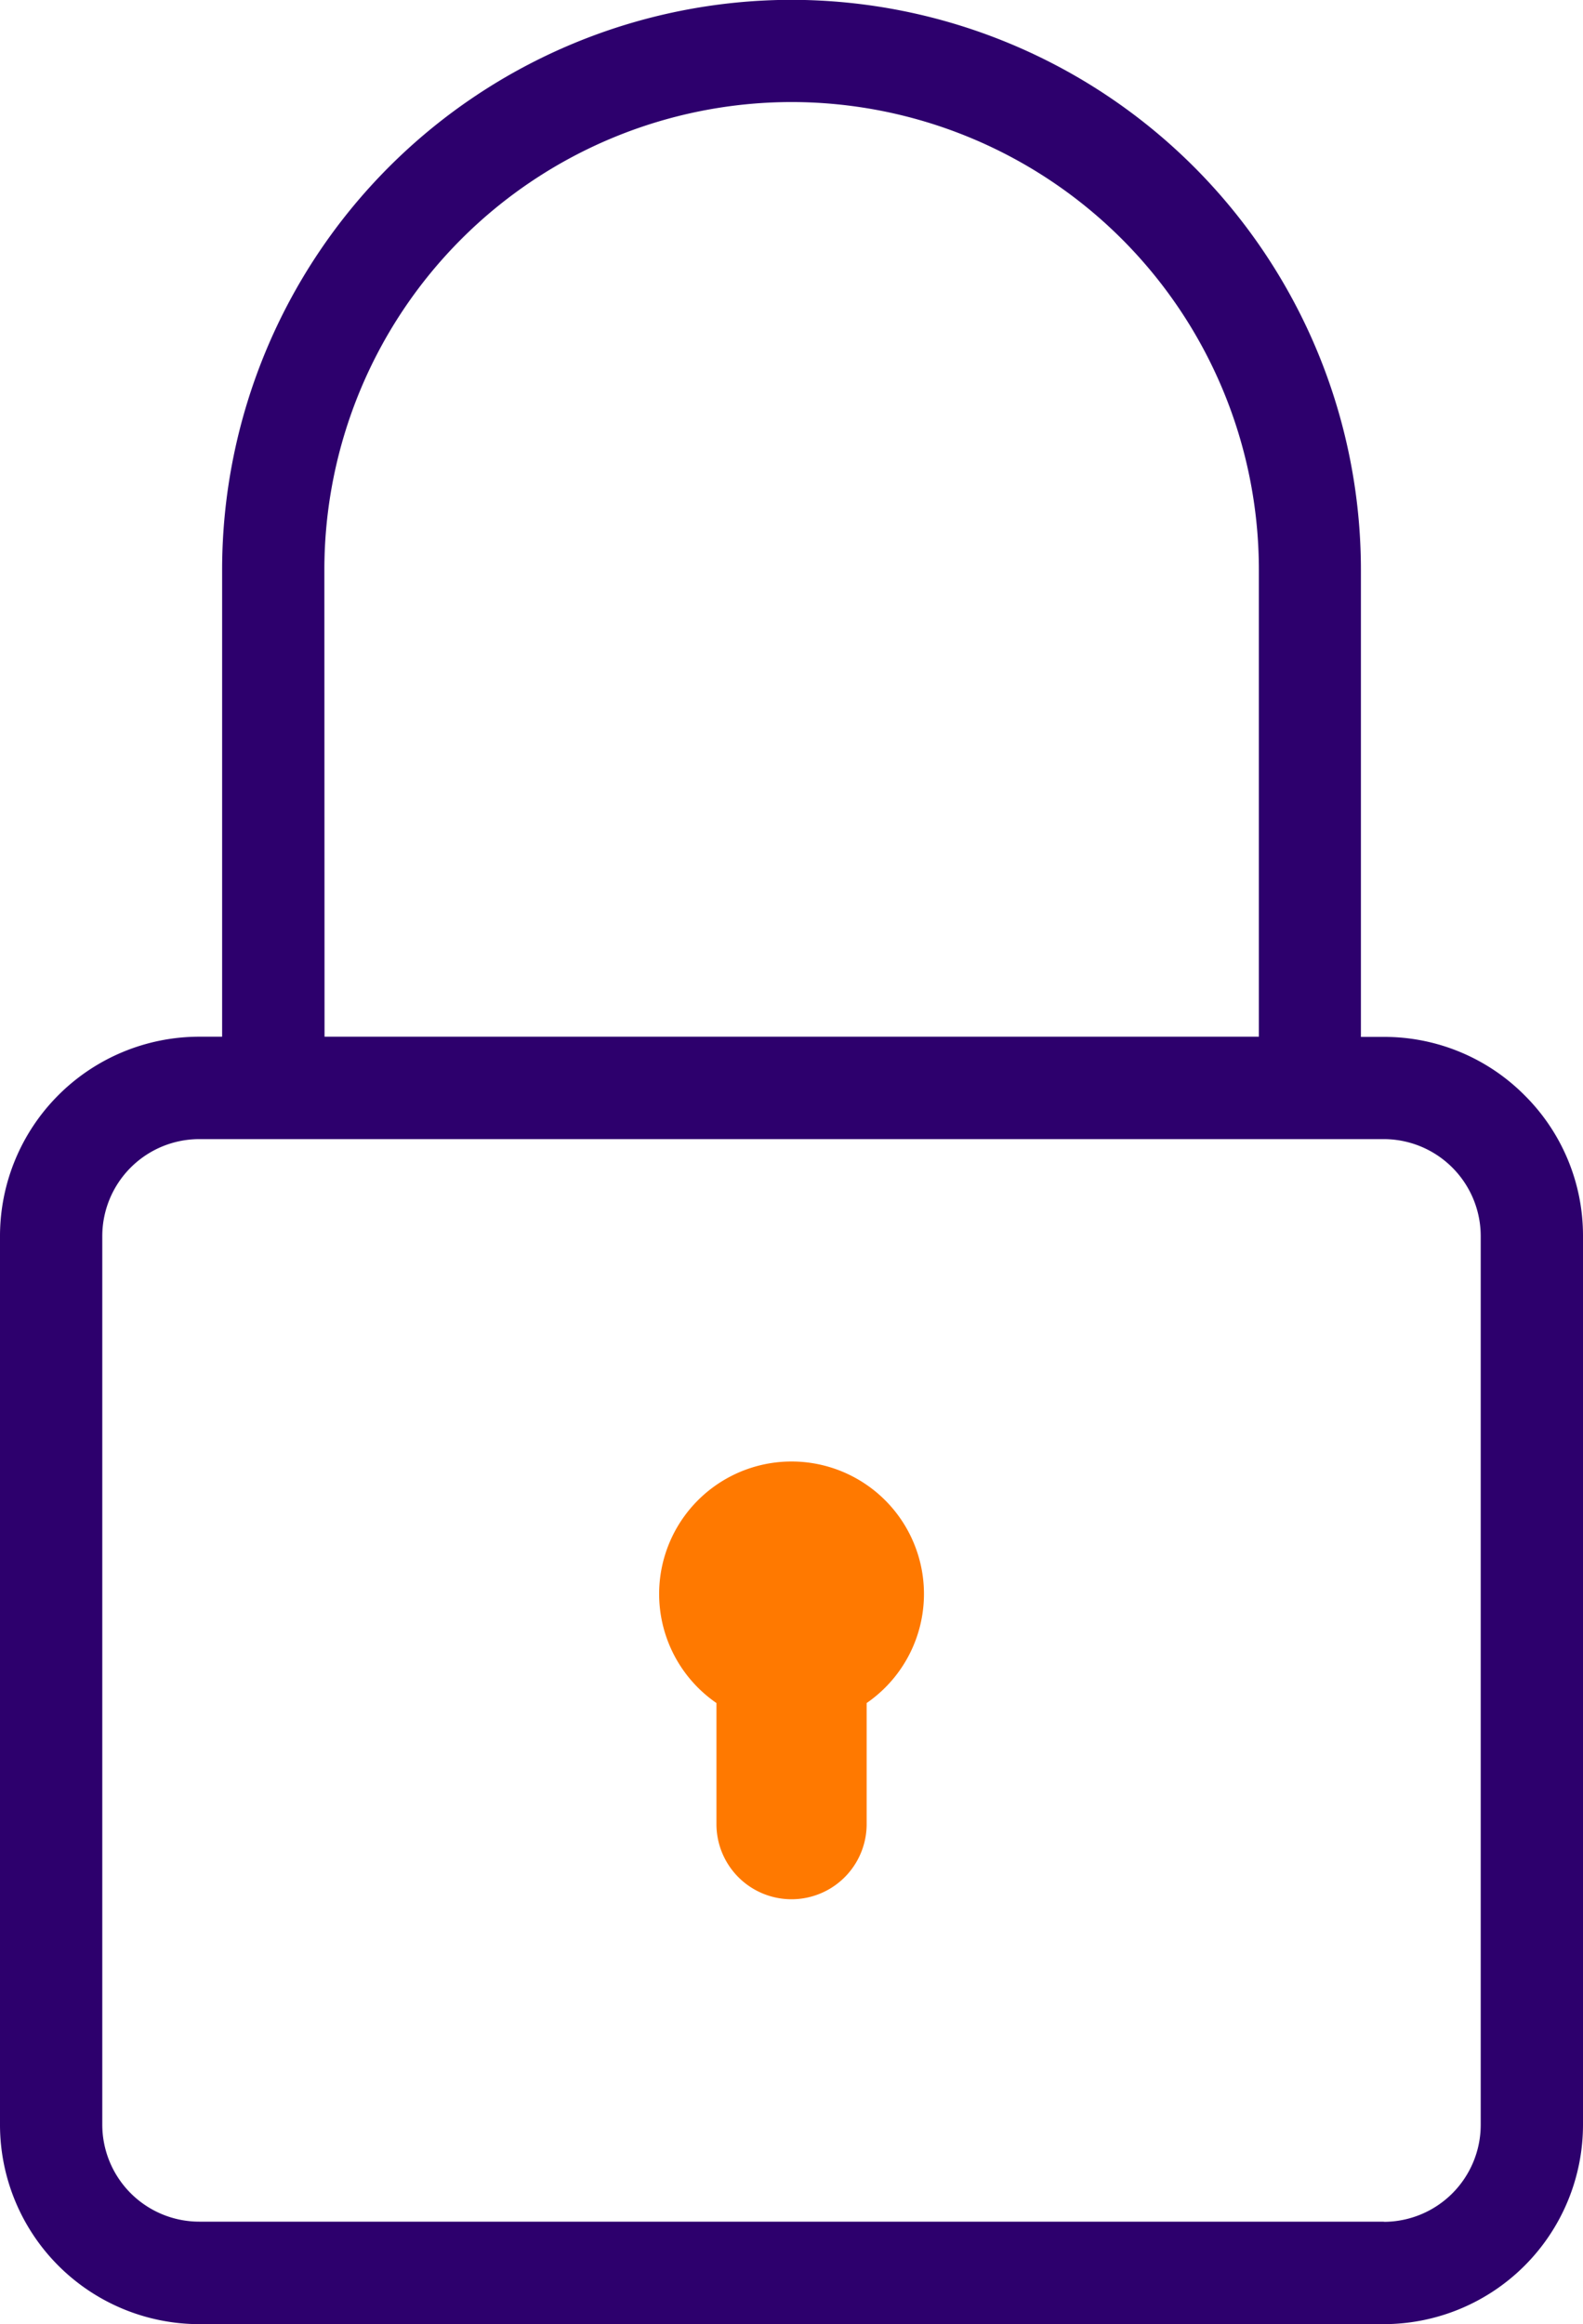 <svg xmlns="http://www.w3.org/2000/svg" width="47.08" height="69.099" viewBox="0 0 47.08 69.099">
  <g id="Group_2217" data-name="Group 2217" transform="translate(-61 -418)">
    <g id="Group_2216" data-name="Group 2216" transform="translate(61 418)">
      <path id="Path_7873" data-name="Path 7873" d="M2106.966-19.822h-.682v-13.9a16.954,16.954,0,0,0-16.936-16.933,16.953,16.953,0,0,0-16.933,16.933v13.894h-.682a5.93,5.93,0,0,0-5.924,5.923V12.523a5.931,5.931,0,0,0,5.924,5.926h35.232a5.932,5.932,0,0,0,5.924-5.926V-13.9a5.879,5.879,0,0,0-1.737-4.186A5.883,5.883,0,0,0,2106.966-19.822Zm-31.51-13.9a13.909,13.909,0,0,1,13.893-13.894,13.91,13.91,0,0,1,13.9,13.894v13.894h-27.788Zm31.51,49.124h-35.233a2.886,2.886,0,0,1-2.882-2.883V-13.9a2.886,2.886,0,0,1,2.882-2.883h35.232a2.886,2.886,0,0,1,2.882,2.883V12.524A2.886,2.886,0,0,1,2106.966,15.407Z" transform="translate(-2065.809 50.65)" fill="#2d006d"/>
      <path id="Path_7874" data-name="Path 7874" d="M2652.011,1252.487v3.6a2.233,2.233,0,0,0,4.467,0v-3.6a3.938,3.938,0,1,0-4.467,0Z" transform="translate(-2630.703 -1201.854)" fill="#ff7900"/>
    </g>
  </g>
</svg>
